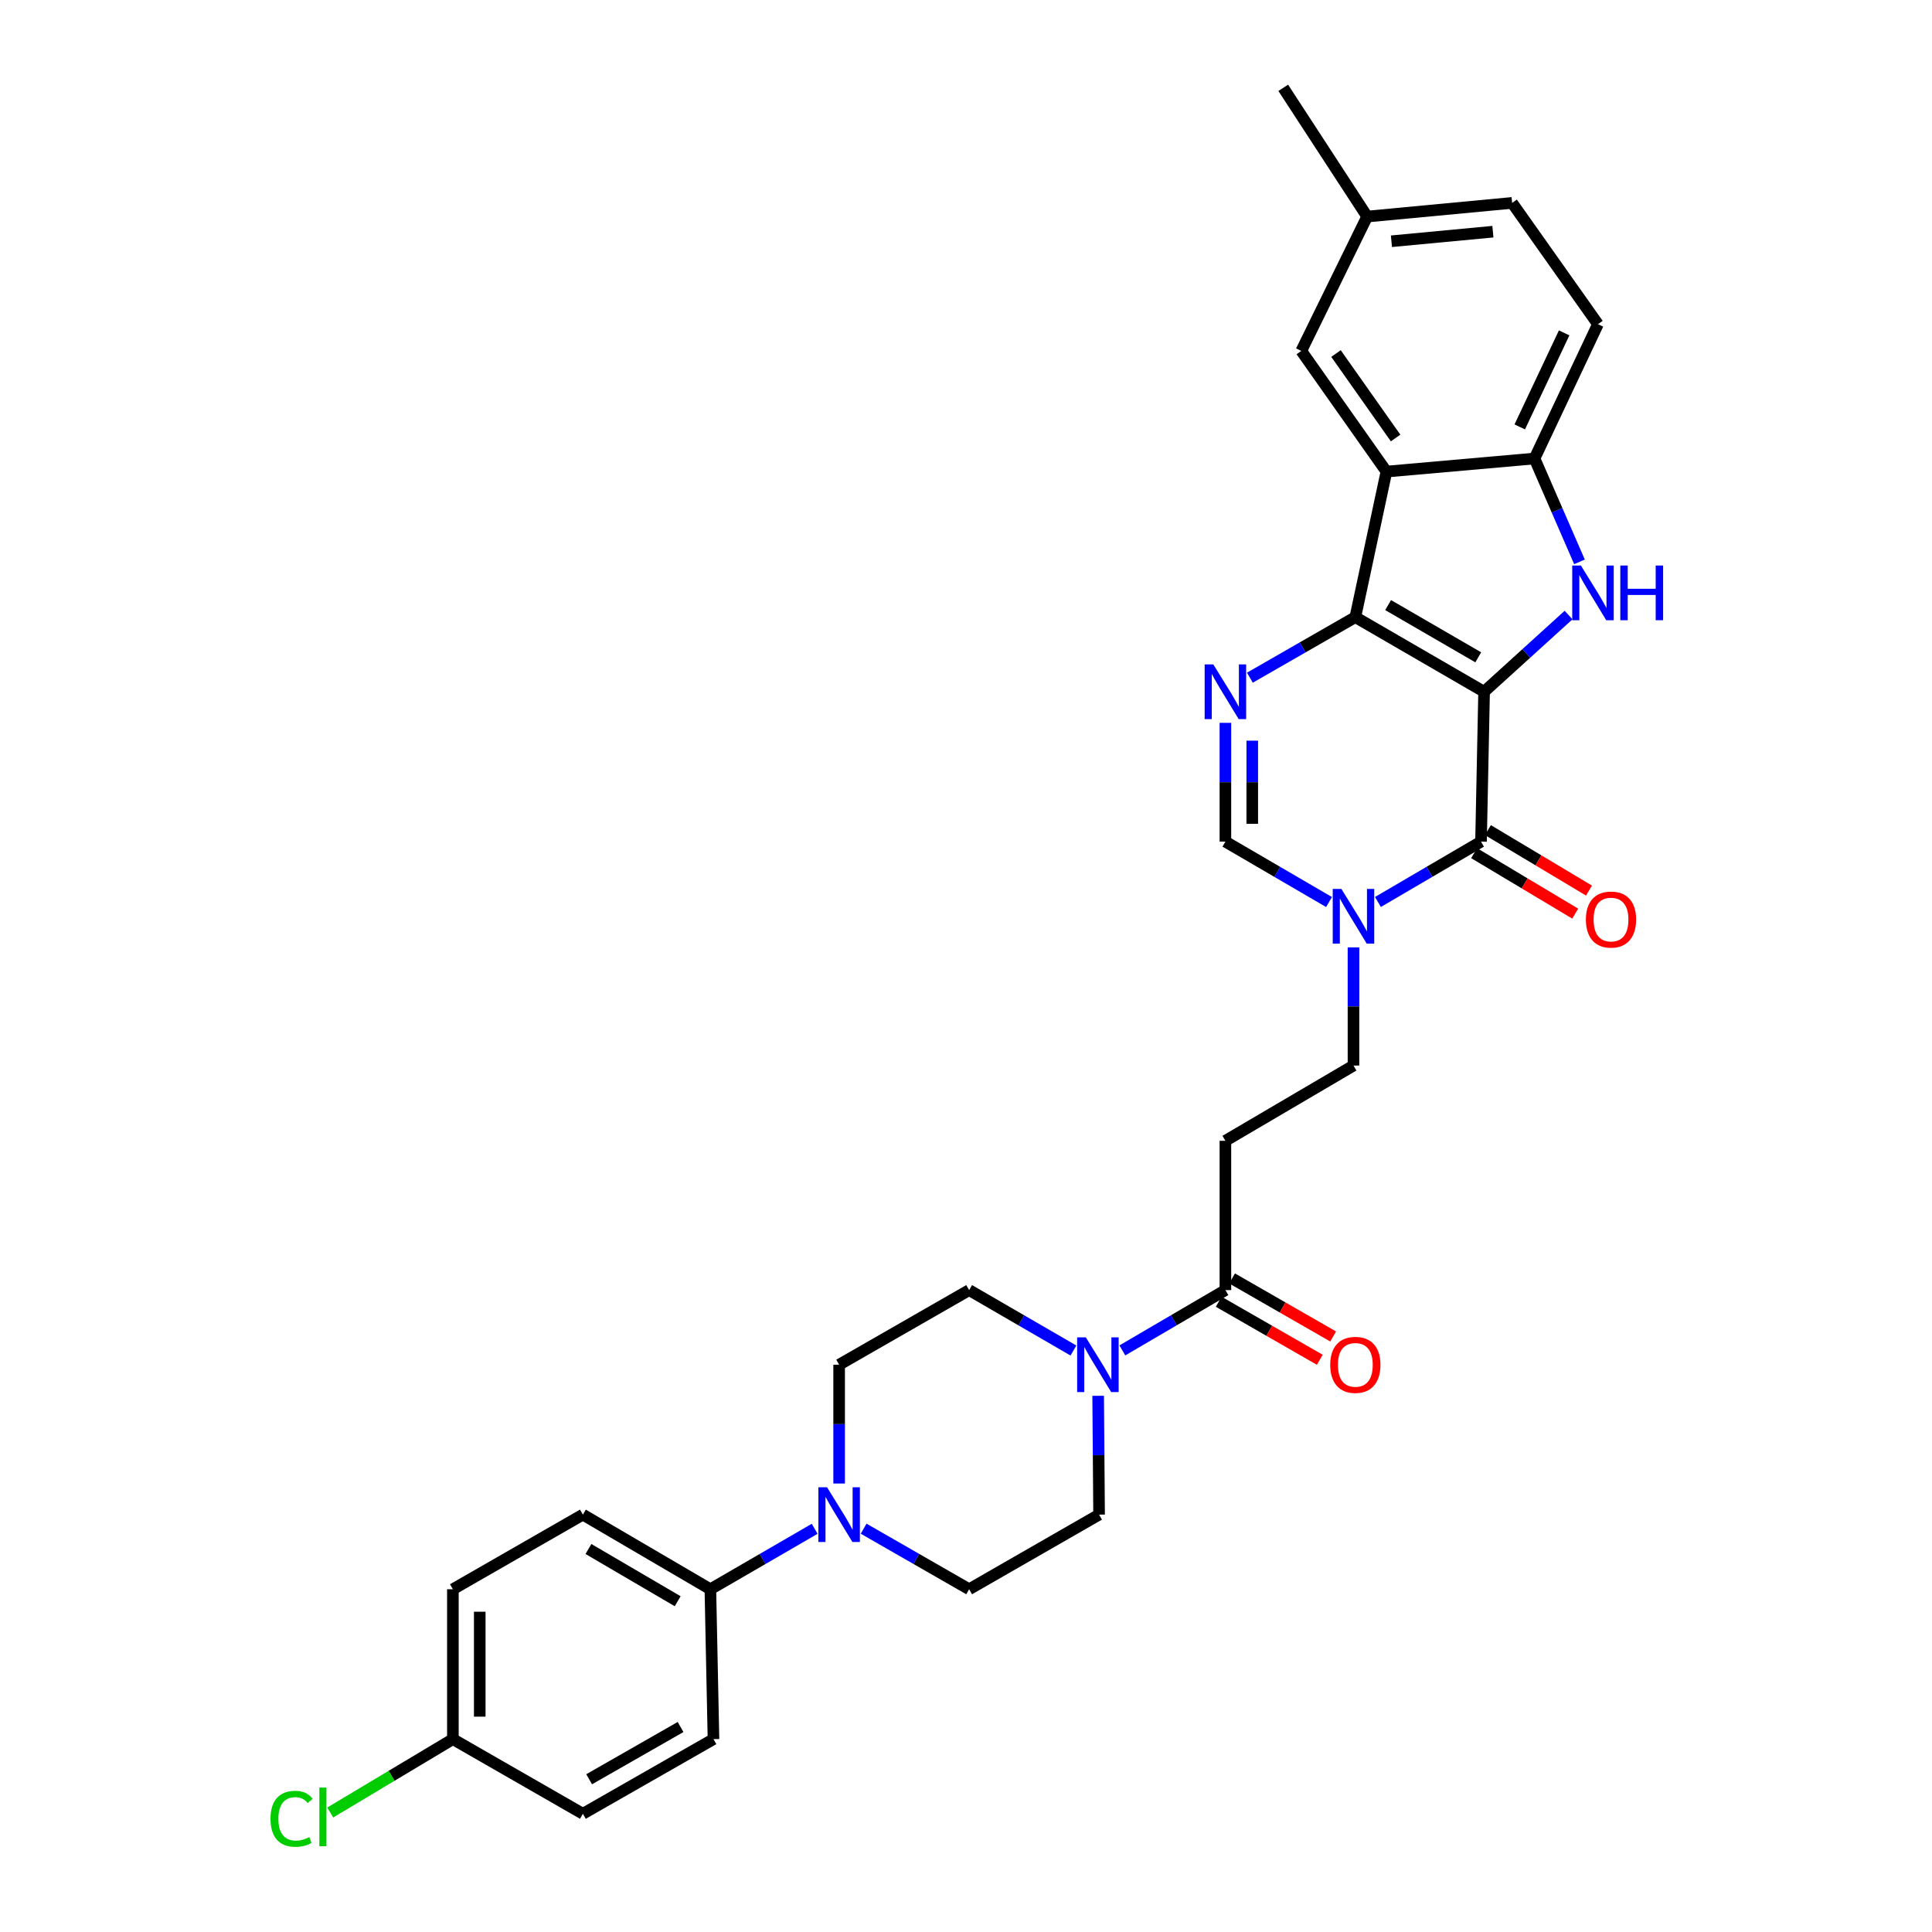 <?xml version='1.0' encoding='iso-8859-1'?>
<svg version='1.1' baseProfile='full'
              xmlns='http://www.w3.org/2000/svg'
                      xmlns:rdkit='http://www.rdkit.org/xml'
                      xmlns:xlink='http://www.w3.org/1999/xlink'
                  xml:space='preserve'
width='1000px' height='1000px' viewBox='0 0 1000 1000'>
<!-- END OF HEADER -->
<rect style='opacity:1.0;fill:#FFFFFF;stroke:none' width='1000' height='1000' x='0' y='0'> </rect>
<path class='bond-0' d='M 768.166,358.047 L 701.52,319.43' style='fill:none;fill-rule:evenodd;stroke:#000000;stroke-width:6px;stroke-linecap:butt;stroke-linejoin:miter;stroke-opacity:1' />
<path class='bond-0' d='M 765.139,340.226 L 718.487,313.194' style='fill:none;fill-rule:evenodd;stroke:#000000;stroke-width:6px;stroke-linecap:butt;stroke-linejoin:miter;stroke-opacity:1' />
<path class='bond-1' d='M 768.166,358.047 L 790.024,338.2' style='fill:none;fill-rule:evenodd;stroke:#000000;stroke-width:6px;stroke-linecap:butt;stroke-linejoin:miter;stroke-opacity:1' />
<path class='bond-1' d='M 790.024,338.2 L 811.881,318.352' style='fill:none;fill-rule:evenodd;stroke:#0000FF;stroke-width:6px;stroke-linecap:butt;stroke-linejoin:miter;stroke-opacity:1' />
<path class='bond-2' d='M 768.166,358.047 L 766.575,435.63' style='fill:none;fill-rule:evenodd;stroke:#000000;stroke-width:6px;stroke-linecap:butt;stroke-linejoin:miter;stroke-opacity:1' />
<path class='bond-3' d='M 701.52,319.43 L 674.232,335.099' style='fill:none;fill-rule:evenodd;stroke:#000000;stroke-width:6px;stroke-linecap:butt;stroke-linejoin:miter;stroke-opacity:1' />
<path class='bond-3' d='M 674.232,335.099 L 646.943,350.767' style='fill:none;fill-rule:evenodd;stroke:#0000FF;stroke-width:6px;stroke-linecap:butt;stroke-linejoin:miter;stroke-opacity:1' />
<path class='bond-4' d='M 701.52,319.43 L 717.616,244.095' style='fill:none;fill-rule:evenodd;stroke:#000000;stroke-width:6px;stroke-linecap:butt;stroke-linejoin:miter;stroke-opacity:1' />
<path class='bond-6' d='M 817.538,290.815 L 805.901,264.072' style='fill:none;fill-rule:evenodd;stroke:#0000FF;stroke-width:6px;stroke-linecap:butt;stroke-linejoin:miter;stroke-opacity:1' />
<path class='bond-6' d='M 805.901,264.072 L 794.264,237.329' style='fill:none;fill-rule:evenodd;stroke:#000000;stroke-width:6px;stroke-linecap:butt;stroke-linejoin:miter;stroke-opacity:1' />
<path class='bond-5' d='M 766.575,435.63 L 739.895,451.247' style='fill:none;fill-rule:evenodd;stroke:#000000;stroke-width:6px;stroke-linecap:butt;stroke-linejoin:miter;stroke-opacity:1' />
<path class='bond-5' d='M 739.895,451.247 L 713.215,466.864' style='fill:none;fill-rule:evenodd;stroke:#0000FF;stroke-width:6px;stroke-linecap:butt;stroke-linejoin:miter;stroke-opacity:1' />
<path class='bond-15' d='M 763.007,441.595 L 789.166,457.244' style='fill:none;fill-rule:evenodd;stroke:#000000;stroke-width:6px;stroke-linecap:butt;stroke-linejoin:miter;stroke-opacity:1' />
<path class='bond-15' d='M 789.166,457.244 L 815.326,472.893' style='fill:none;fill-rule:evenodd;stroke:#FF0000;stroke-width:6px;stroke-linecap:butt;stroke-linejoin:miter;stroke-opacity:1' />
<path class='bond-15' d='M 770.144,429.664 L 796.303,445.313' style='fill:none;fill-rule:evenodd;stroke:#000000;stroke-width:6px;stroke-linecap:butt;stroke-linejoin:miter;stroke-opacity:1' />
<path class='bond-15' d='M 796.303,445.313 L 822.463,460.962' style='fill:none;fill-rule:evenodd;stroke:#FF0000;stroke-width:6px;stroke-linecap:butt;stroke-linejoin:miter;stroke-opacity:1' />
<path class='bond-32' d='M 634.264,374.147 L 634.264,404.888' style='fill:none;fill-rule:evenodd;stroke:#0000FF;stroke-width:6px;stroke-linecap:butt;stroke-linejoin:miter;stroke-opacity:1' />
<path class='bond-32' d='M 634.264,404.888 L 634.264,435.63' style='fill:none;fill-rule:evenodd;stroke:#000000;stroke-width:6px;stroke-linecap:butt;stroke-linejoin:miter;stroke-opacity:1' />
<path class='bond-32' d='M 648.166,383.369 L 648.166,404.888' style='fill:none;fill-rule:evenodd;stroke:#0000FF;stroke-width:6px;stroke-linecap:butt;stroke-linejoin:miter;stroke-opacity:1' />
<path class='bond-32' d='M 648.166,404.888 L 648.166,426.407' style='fill:none;fill-rule:evenodd;stroke:#000000;stroke-width:6px;stroke-linecap:butt;stroke-linejoin:miter;stroke-opacity:1' />
<path class='bond-14' d='M 717.616,244.095 L 673.546,181.635' style='fill:none;fill-rule:evenodd;stroke:#000000;stroke-width:6px;stroke-linecap:butt;stroke-linejoin:miter;stroke-opacity:1' />
<path class='bond-14' d='M 722.365,226.711 L 691.516,182.989' style='fill:none;fill-rule:evenodd;stroke:#000000;stroke-width:6px;stroke-linecap:butt;stroke-linejoin:miter;stroke-opacity:1' />
<path class='bond-31' d='M 717.616,244.095 L 794.264,237.329' style='fill:none;fill-rule:evenodd;stroke:#000000;stroke-width:6px;stroke-linecap:butt;stroke-linejoin:miter;stroke-opacity:1' />
<path class='bond-7' d='M 687.904,466.893 L 661.084,451.261' style='fill:none;fill-rule:evenodd;stroke:#0000FF;stroke-width:6px;stroke-linecap:butt;stroke-linejoin:miter;stroke-opacity:1' />
<path class='bond-7' d='M 661.084,451.261 L 634.264,435.63' style='fill:none;fill-rule:evenodd;stroke:#000000;stroke-width:6px;stroke-linecap:butt;stroke-linejoin:miter;stroke-opacity:1' />
<path class='bond-12' d='M 700.563,490.362 L 700.563,520.945' style='fill:none;fill-rule:evenodd;stroke:#0000FF;stroke-width:6px;stroke-linecap:butt;stroke-linejoin:miter;stroke-opacity:1' />
<path class='bond-12' d='M 700.563,520.945 L 700.563,551.528' style='fill:none;fill-rule:evenodd;stroke:#000000;stroke-width:6px;stroke-linecap:butt;stroke-linejoin:miter;stroke-opacity:1' />
<path class='bond-21' d='M 794.264,237.329 L 827.096,167.802' style='fill:none;fill-rule:evenodd;stroke:#000000;stroke-width:6px;stroke-linecap:butt;stroke-linejoin:miter;stroke-opacity:1' />
<path class='bond-21' d='M 786.618,220.964 L 809.6,172.295' style='fill:none;fill-rule:evenodd;stroke:#000000;stroke-width:6px;stroke-linecap:butt;stroke-linejoin:miter;stroke-opacity:1' />
<path class='bond-8' d='M 580.926,698.965 L 607.595,683.358' style='fill:none;fill-rule:evenodd;stroke:#0000FF;stroke-width:6px;stroke-linecap:butt;stroke-linejoin:miter;stroke-opacity:1' />
<path class='bond-8' d='M 607.595,683.358 L 634.264,667.751' style='fill:none;fill-rule:evenodd;stroke:#000000;stroke-width:6px;stroke-linecap:butt;stroke-linejoin:miter;stroke-opacity:1' />
<path class='bond-16' d='M 568.401,722.469 L 568.643,753.218' style='fill:none;fill-rule:evenodd;stroke:#0000FF;stroke-width:6px;stroke-linecap:butt;stroke-linejoin:miter;stroke-opacity:1' />
<path class='bond-16' d='M 568.643,753.218 L 568.885,783.967' style='fill:none;fill-rule:evenodd;stroke:#000000;stroke-width:6px;stroke-linecap:butt;stroke-linejoin:miter;stroke-opacity:1' />
<path class='bond-17' d='M 555.609,699.03 L 528.619,683.391' style='fill:none;fill-rule:evenodd;stroke:#0000FF;stroke-width:6px;stroke-linecap:butt;stroke-linejoin:miter;stroke-opacity:1' />
<path class='bond-17' d='M 528.619,683.391 L 501.629,667.751' style='fill:none;fill-rule:evenodd;stroke:#000000;stroke-width:6px;stroke-linecap:butt;stroke-linejoin:miter;stroke-opacity:1' />
<path class='bond-9' d='M 634.264,667.751 L 634.264,590.478' style='fill:none;fill-rule:evenodd;stroke:#000000;stroke-width:6px;stroke-linecap:butt;stroke-linejoin:miter;stroke-opacity:1' />
<path class='bond-20' d='M 630.803,673.78 L 656.961,688.799' style='fill:none;fill-rule:evenodd;stroke:#000000;stroke-width:6px;stroke-linecap:butt;stroke-linejoin:miter;stroke-opacity:1' />
<path class='bond-20' d='M 656.961,688.799 L 683.12,703.819' style='fill:none;fill-rule:evenodd;stroke:#FF0000;stroke-width:6px;stroke-linecap:butt;stroke-linejoin:miter;stroke-opacity:1' />
<path class='bond-20' d='M 637.725,661.723 L 663.884,676.743' style='fill:none;fill-rule:evenodd;stroke:#000000;stroke-width:6px;stroke-linecap:butt;stroke-linejoin:miter;stroke-opacity:1' />
<path class='bond-20' d='M 663.884,676.743 L 690.043,691.763' style='fill:none;fill-rule:evenodd;stroke:#FF0000;stroke-width:6px;stroke-linecap:butt;stroke-linejoin:miter;stroke-opacity:1' />
<path class='bond-10' d='M 434.334,767.867 L 434.334,737.118' style='fill:none;fill-rule:evenodd;stroke:#0000FF;stroke-width:6px;stroke-linecap:butt;stroke-linejoin:miter;stroke-opacity:1' />
<path class='bond-10' d='M 434.334,737.118 L 434.334,706.369' style='fill:none;fill-rule:evenodd;stroke:#000000;stroke-width:6px;stroke-linecap:butt;stroke-linejoin:miter;stroke-opacity:1' />
<path class='bond-13' d='M 421.668,791.307 L 394.678,806.95' style='fill:none;fill-rule:evenodd;stroke:#0000FF;stroke-width:6px;stroke-linecap:butt;stroke-linejoin:miter;stroke-opacity:1' />
<path class='bond-13' d='M 394.678,806.95 L 367.688,822.592' style='fill:none;fill-rule:evenodd;stroke:#000000;stroke-width:6px;stroke-linecap:butt;stroke-linejoin:miter;stroke-opacity:1' />
<path class='bond-34' d='M 447.014,791.245 L 474.321,806.918' style='fill:none;fill-rule:evenodd;stroke:#0000FF;stroke-width:6px;stroke-linecap:butt;stroke-linejoin:miter;stroke-opacity:1' />
<path class='bond-34' d='M 474.321,806.918 L 501.629,822.592' style='fill:none;fill-rule:evenodd;stroke:#000000;stroke-width:6px;stroke-linecap:butt;stroke-linejoin:miter;stroke-opacity:1' />
<path class='bond-11' d='M 634.264,590.478 L 700.563,551.528' style='fill:none;fill-rule:evenodd;stroke:#000000;stroke-width:6px;stroke-linecap:butt;stroke-linejoin:miter;stroke-opacity:1' />
<path class='bond-22' d='M 367.688,822.592 L 301.698,783.967' style='fill:none;fill-rule:evenodd;stroke:#000000;stroke-width:6px;stroke-linecap:butt;stroke-linejoin:miter;stroke-opacity:1' />
<path class='bond-22' d='M 350.767,828.796 L 304.574,801.759' style='fill:none;fill-rule:evenodd;stroke:#000000;stroke-width:6px;stroke-linecap:butt;stroke-linejoin:miter;stroke-opacity:1' />
<path class='bond-23' d='M 367.688,822.592 L 369.294,900.174' style='fill:none;fill-rule:evenodd;stroke:#000000;stroke-width:6px;stroke-linecap:butt;stroke-linejoin:miter;stroke-opacity:1' />
<path class='bond-24' d='M 673.546,181.635 L 707.645,112.093' style='fill:none;fill-rule:evenodd;stroke:#000000;stroke-width:6px;stroke-linecap:butt;stroke-linejoin:miter;stroke-opacity:1' />
<path class='bond-18' d='M 568.885,783.967 L 501.629,822.592' style='fill:none;fill-rule:evenodd;stroke:#000000;stroke-width:6px;stroke-linecap:butt;stroke-linejoin:miter;stroke-opacity:1' />
<path class='bond-19' d='M 501.629,667.751 L 434.334,706.369' style='fill:none;fill-rule:evenodd;stroke:#000000;stroke-width:6px;stroke-linecap:butt;stroke-linejoin:miter;stroke-opacity:1' />
<path class='bond-26' d='M 827.096,167.802 L 782.671,105.018' style='fill:none;fill-rule:evenodd;stroke:#000000;stroke-width:6px;stroke-linecap:butt;stroke-linejoin:miter;stroke-opacity:1' />
<path class='bond-27' d='M 301.698,783.967 L 234.411,822.592' style='fill:none;fill-rule:evenodd;stroke:#000000;stroke-width:6px;stroke-linecap:butt;stroke-linejoin:miter;stroke-opacity:1' />
<path class='bond-28' d='M 369.294,900.174 L 301.698,938.807' style='fill:none;fill-rule:evenodd;stroke:#000000;stroke-width:6px;stroke-linecap:butt;stroke-linejoin:miter;stroke-opacity:1' />
<path class='bond-28' d='M 352.257,893.899 L 304.939,920.942' style='fill:none;fill-rule:evenodd;stroke:#000000;stroke-width:6px;stroke-linecap:butt;stroke-linejoin:miter;stroke-opacity:1' />
<path class='bond-30' d='M 707.645,112.093 L 664.2,45.455' style='fill:none;fill-rule:evenodd;stroke:#000000;stroke-width:6px;stroke-linecap:butt;stroke-linejoin:miter;stroke-opacity:1' />
<path class='bond-33' d='M 707.645,112.093 L 782.671,105.018' style='fill:none;fill-rule:evenodd;stroke:#000000;stroke-width:6px;stroke-linecap:butt;stroke-linejoin:miter;stroke-opacity:1' />
<path class='bond-33' d='M 720.204,124.872 L 772.722,119.92' style='fill:none;fill-rule:evenodd;stroke:#000000;stroke-width:6px;stroke-linecap:butt;stroke-linejoin:miter;stroke-opacity:1' />
<path class='bond-25' d='M 234.411,900.174 L 301.698,938.807' style='fill:none;fill-rule:evenodd;stroke:#000000;stroke-width:6px;stroke-linecap:butt;stroke-linejoin:miter;stroke-opacity:1' />
<path class='bond-29' d='M 234.411,900.174 L 202.672,919.161' style='fill:none;fill-rule:evenodd;stroke:#000000;stroke-width:6px;stroke-linecap:butt;stroke-linejoin:miter;stroke-opacity:1' />
<path class='bond-29' d='M 202.672,919.161 L 170.932,938.148' style='fill:none;fill-rule:evenodd;stroke:#00CC00;stroke-width:6px;stroke-linecap:butt;stroke-linejoin:miter;stroke-opacity:1' />
<path class='bond-35' d='M 234.411,900.174 L 234.411,822.592' style='fill:none;fill-rule:evenodd;stroke:#000000;stroke-width:6px;stroke-linecap:butt;stroke-linejoin:miter;stroke-opacity:1' />
<path class='bond-35' d='M 248.314,888.537 L 248.314,834.229' style='fill:none;fill-rule:evenodd;stroke:#000000;stroke-width:6px;stroke-linecap:butt;stroke-linejoin:miter;stroke-opacity:1' />
<path  class='atom-2' d='M 818.265 292.711
L 827.545 307.711
Q 828.465 309.191, 829.945 311.871
Q 831.425 314.551, 831.505 314.711
L 831.505 292.711
L 835.265 292.711
L 835.265 321.031
L 831.385 321.031
L 821.425 304.631
Q 820.265 302.711, 819.025 300.511
Q 817.825 298.311, 817.465 297.631
L 817.465 321.031
L 813.785 321.031
L 813.785 292.711
L 818.265 292.711
' fill='#0000FF'/>
<path  class='atom-2' d='M 838.665 292.711
L 842.505 292.711
L 842.505 304.751
L 856.985 304.751
L 856.985 292.711
L 860.825 292.711
L 860.825 321.031
L 856.985 321.031
L 856.985 307.951
L 842.505 307.951
L 842.505 321.031
L 838.665 321.031
L 838.665 292.711
' fill='#0000FF'/>
<path  class='atom-4' d='M 628.004 343.887
L 637.284 358.887
Q 638.204 360.367, 639.684 363.047
Q 641.164 365.727, 641.244 365.887
L 641.244 343.887
L 645.004 343.887
L 645.004 372.207
L 641.124 372.207
L 631.164 355.807
Q 630.004 353.887, 628.764 351.687
Q 627.564 349.487, 627.204 348.807
L 627.204 372.207
L 623.524 372.207
L 623.524 343.887
L 628.004 343.887
' fill='#0000FF'/>
<path  class='atom-6' d='M 694.303 460.11
L 703.583 475.11
Q 704.503 476.59, 705.983 479.27
Q 707.463 481.95, 707.543 482.11
L 707.543 460.11
L 711.303 460.11
L 711.303 488.43
L 707.423 488.43
L 697.463 472.03
Q 696.303 470.11, 695.063 467.91
Q 693.863 465.71, 693.503 465.03
L 693.503 488.43
L 689.823 488.43
L 689.823 460.11
L 694.303 460.11
' fill='#0000FF'/>
<path  class='atom-9' d='M 562.015 692.209
L 571.295 707.209
Q 572.215 708.689, 573.695 711.369
Q 575.175 714.049, 575.255 714.209
L 575.255 692.209
L 579.015 692.209
L 579.015 720.529
L 575.135 720.529
L 565.175 704.129
Q 564.015 702.209, 562.775 700.009
Q 561.575 697.809, 561.215 697.129
L 561.215 720.529
L 557.535 720.529
L 557.535 692.209
L 562.015 692.209
' fill='#0000FF'/>
<path  class='atom-11' d='M 428.074 769.807
L 437.354 784.807
Q 438.274 786.287, 439.754 788.967
Q 441.234 791.647, 441.314 791.807
L 441.314 769.807
L 445.074 769.807
L 445.074 798.127
L 441.194 798.127
L 431.234 781.727
Q 430.074 779.807, 428.834 777.607
Q 427.634 775.407, 427.274 774.727
L 427.274 798.127
L 423.594 798.127
L 423.594 769.807
L 428.074 769.807
' fill='#0000FF'/>
<path  class='atom-16' d='M 820.854 475.957
Q 820.854 469.157, 824.214 465.357
Q 827.574 461.557, 833.854 461.557
Q 840.134 461.557, 843.494 465.357
Q 846.854 469.157, 846.854 475.957
Q 846.854 482.837, 843.454 486.757
Q 840.054 490.637, 833.854 490.637
Q 827.614 490.637, 824.214 486.757
Q 820.854 482.877, 820.854 475.957
M 833.854 487.437
Q 838.174 487.437, 840.494 484.557
Q 842.854 481.637, 842.854 475.957
Q 842.854 470.397, 840.494 467.597
Q 838.174 464.757, 833.854 464.757
Q 829.534 464.757, 827.174 467.557
Q 824.854 470.357, 824.854 475.957
Q 824.854 481.677, 827.174 484.557
Q 829.534 487.437, 833.854 487.437
' fill='#FF0000'/>
<path  class='atom-21' d='M 688.52 706.449
Q 688.52 699.649, 691.88 695.849
Q 695.24 692.049, 701.52 692.049
Q 707.8 692.049, 711.16 695.849
Q 714.52 699.649, 714.52 706.449
Q 714.52 713.329, 711.12 717.249
Q 707.72 721.129, 701.52 721.129
Q 695.28 721.129, 691.88 717.249
Q 688.52 713.369, 688.52 706.449
M 701.52 717.929
Q 705.84 717.929, 708.16 715.049
Q 710.52 712.129, 710.52 706.449
Q 710.52 700.889, 708.16 698.089
Q 705.84 695.249, 701.52 695.249
Q 697.2 695.249, 694.84 698.049
Q 692.52 700.849, 692.52 706.449
Q 692.52 712.169, 694.84 715.049
Q 697.2 717.929, 701.52 717.929
' fill='#FF0000'/>
<path  class='atom-30' d='M 140.012 941.402
Q 140.012 934.362, 143.292 930.682
Q 146.612 926.962, 152.892 926.962
Q 158.732 926.962, 161.852 931.082
L 159.212 933.242
Q 156.932 930.242, 152.892 930.242
Q 148.612 930.242, 146.332 933.122
Q 144.092 935.962, 144.092 941.402
Q 144.092 947.002, 146.412 949.882
Q 148.772 952.762, 153.332 952.762
Q 156.452 952.762, 160.092 950.882
L 161.212 953.882
Q 159.732 954.842, 157.492 955.402
Q 155.252 955.962, 152.772 955.962
Q 146.612 955.962, 143.292 952.202
Q 140.012 948.442, 140.012 941.402
' fill='#00CC00'/>
<path  class='atom-30' d='M 165.292 925.242
L 168.972 925.242
L 168.972 955.602
L 165.292 955.602
L 165.292 925.242
' fill='#00CC00'/>
</svg>
